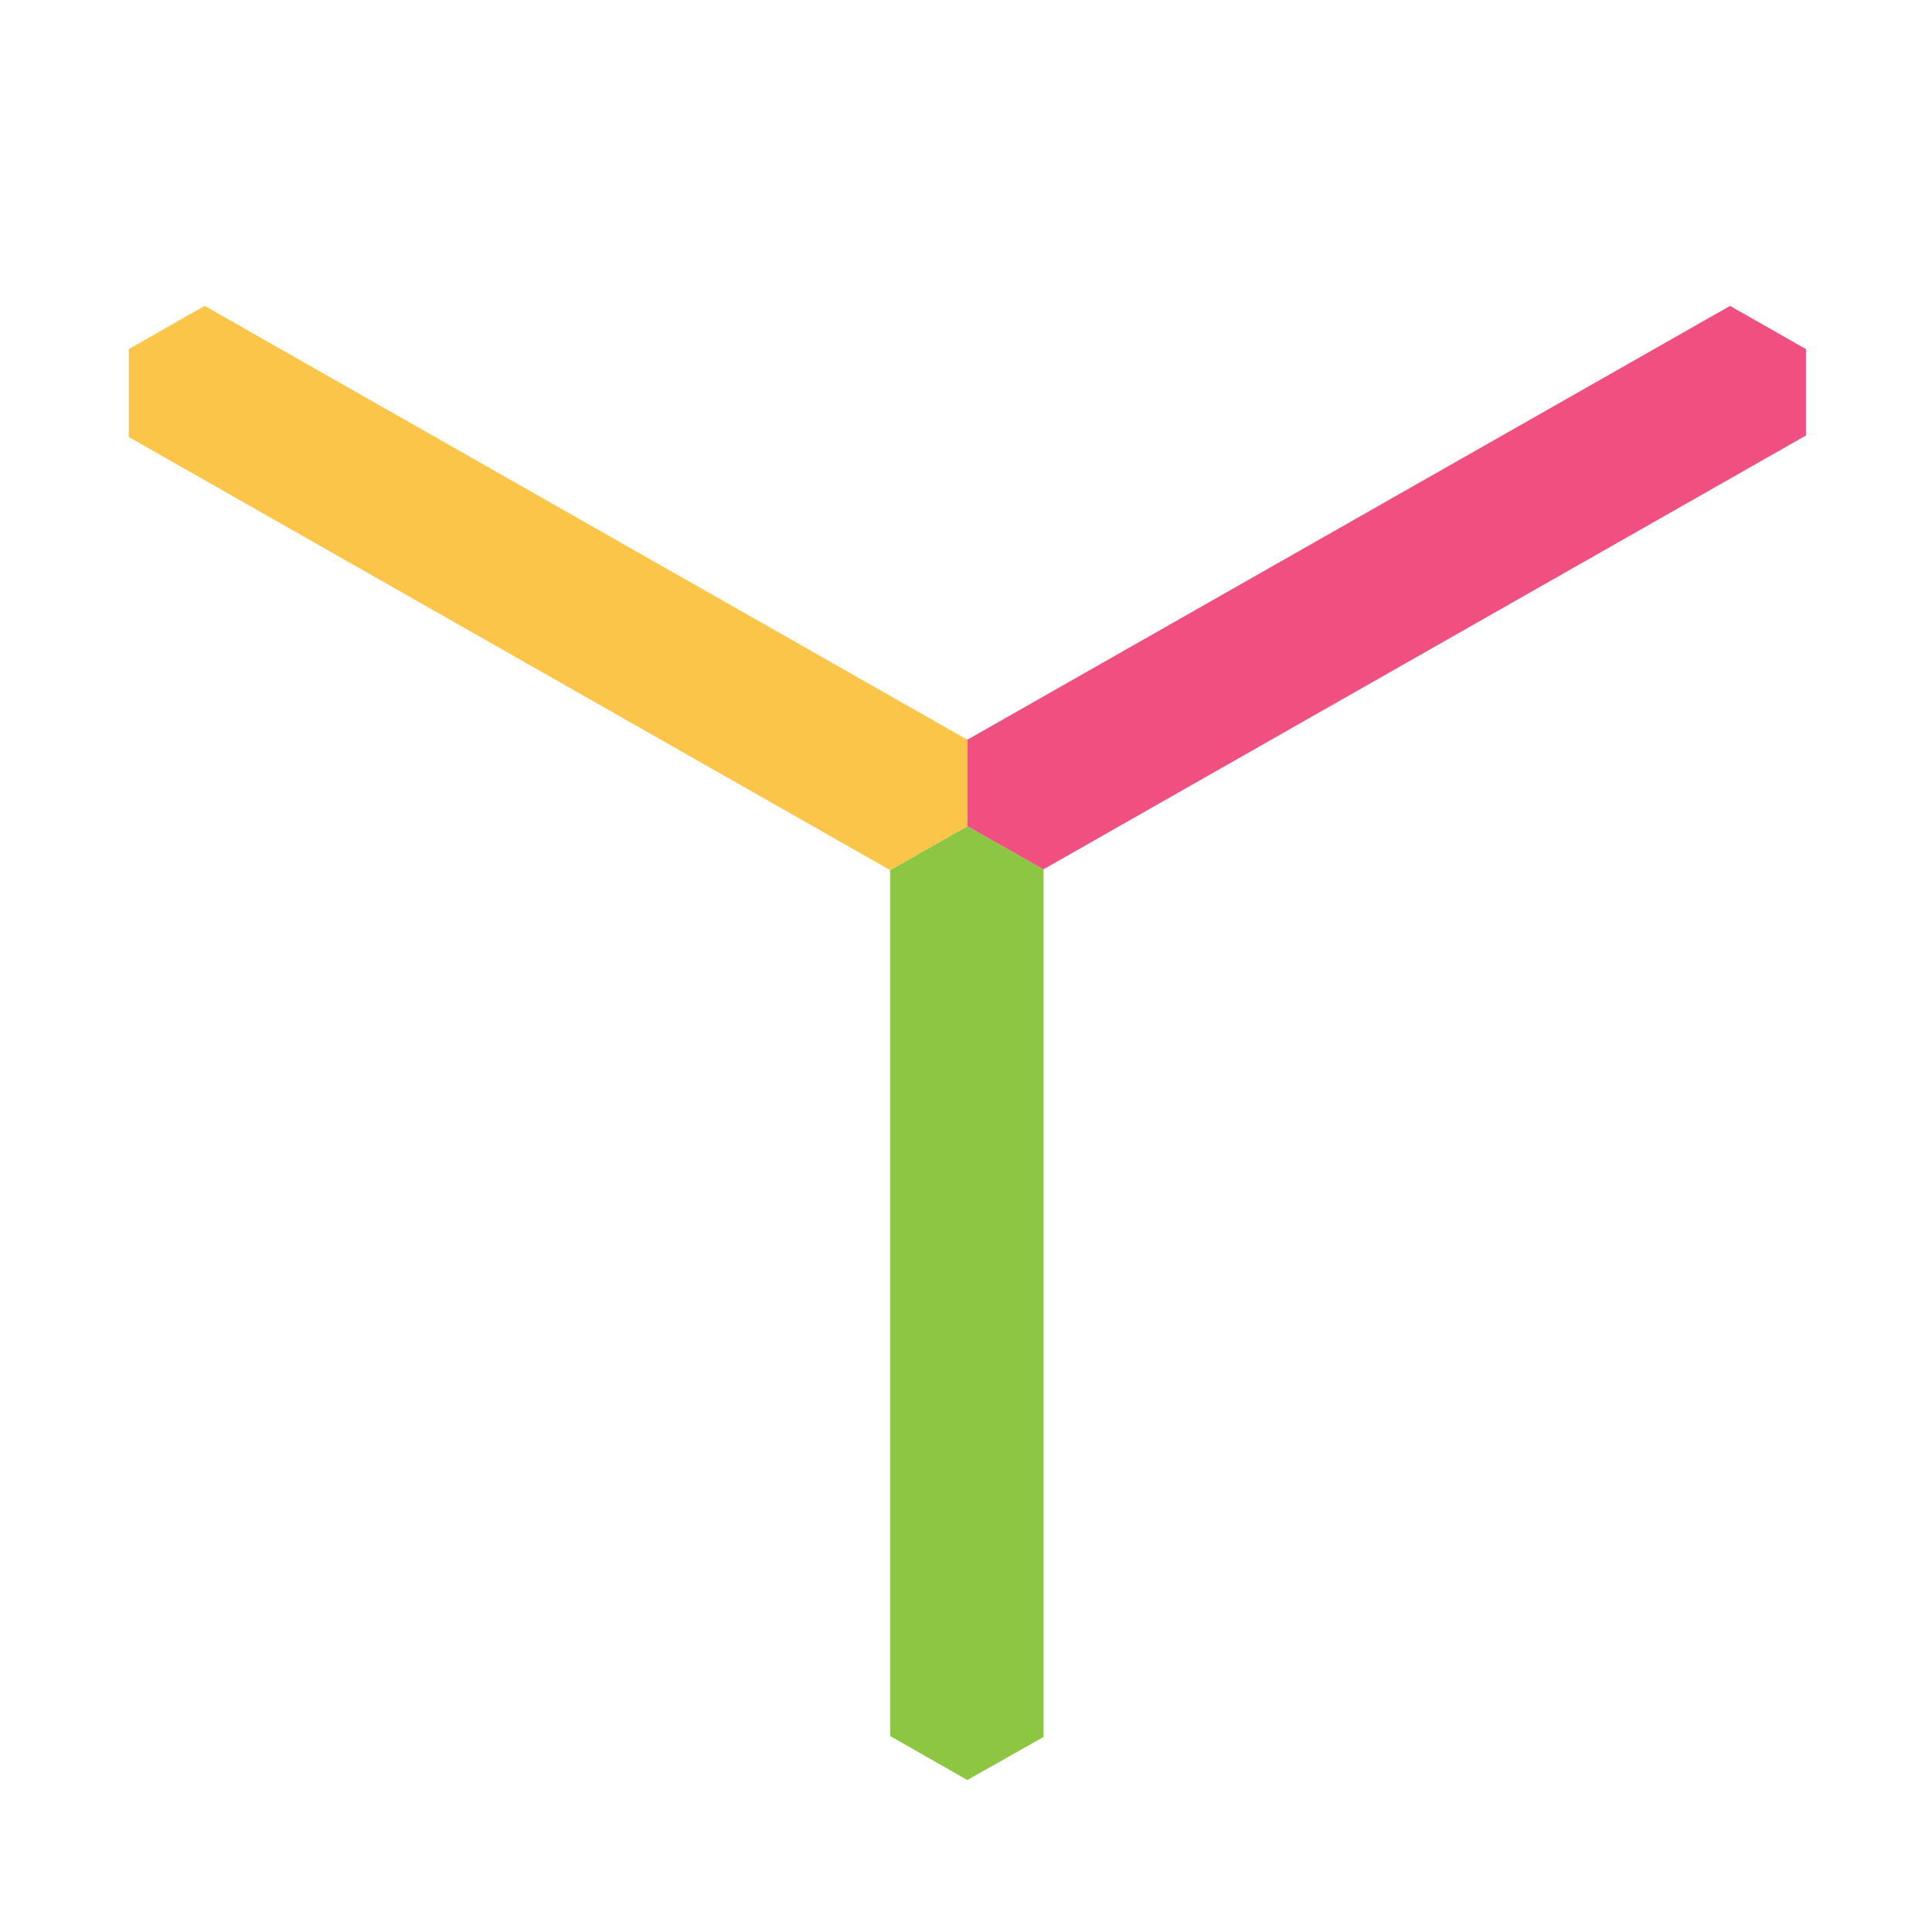 <?xml version="1.0" encoding="UTF-8"?> <svg xmlns="http://www.w3.org/2000/svg" width="120" height="120" viewBox="0 0 120 120" fill="none"> <g clip-path="url(#clip0_501_114)"> <path fill-rule="evenodd" clip-rule="evenodd" d="M55.287 54.044L60.079 51.314L64.817 53.997V107.884L60.079 110.561L55.287 107.826V54.044Z" fill="#8DC642"></path> <path fill-rule="evenodd" clip-rule="evenodd" d="M107.456 19L112.17 21.683V27.05L64.809 53.996L60.08 51.314V45.948L107.456 19Z" fill="#EF5080"></path> <path fill-rule="evenodd" clip-rule="evenodd" d="M55.287 54.044L60.079 51.314V45.947L12.711 19L8 21.683V27.143L55.287 54.044Z" fill="#FBC549"></path> </g> <defs> <clipPath id="clip0_501_114"> <rect width="105" height="92" fill="white" transform="translate(8 19)"></rect> </clipPath> </defs> </svg> 